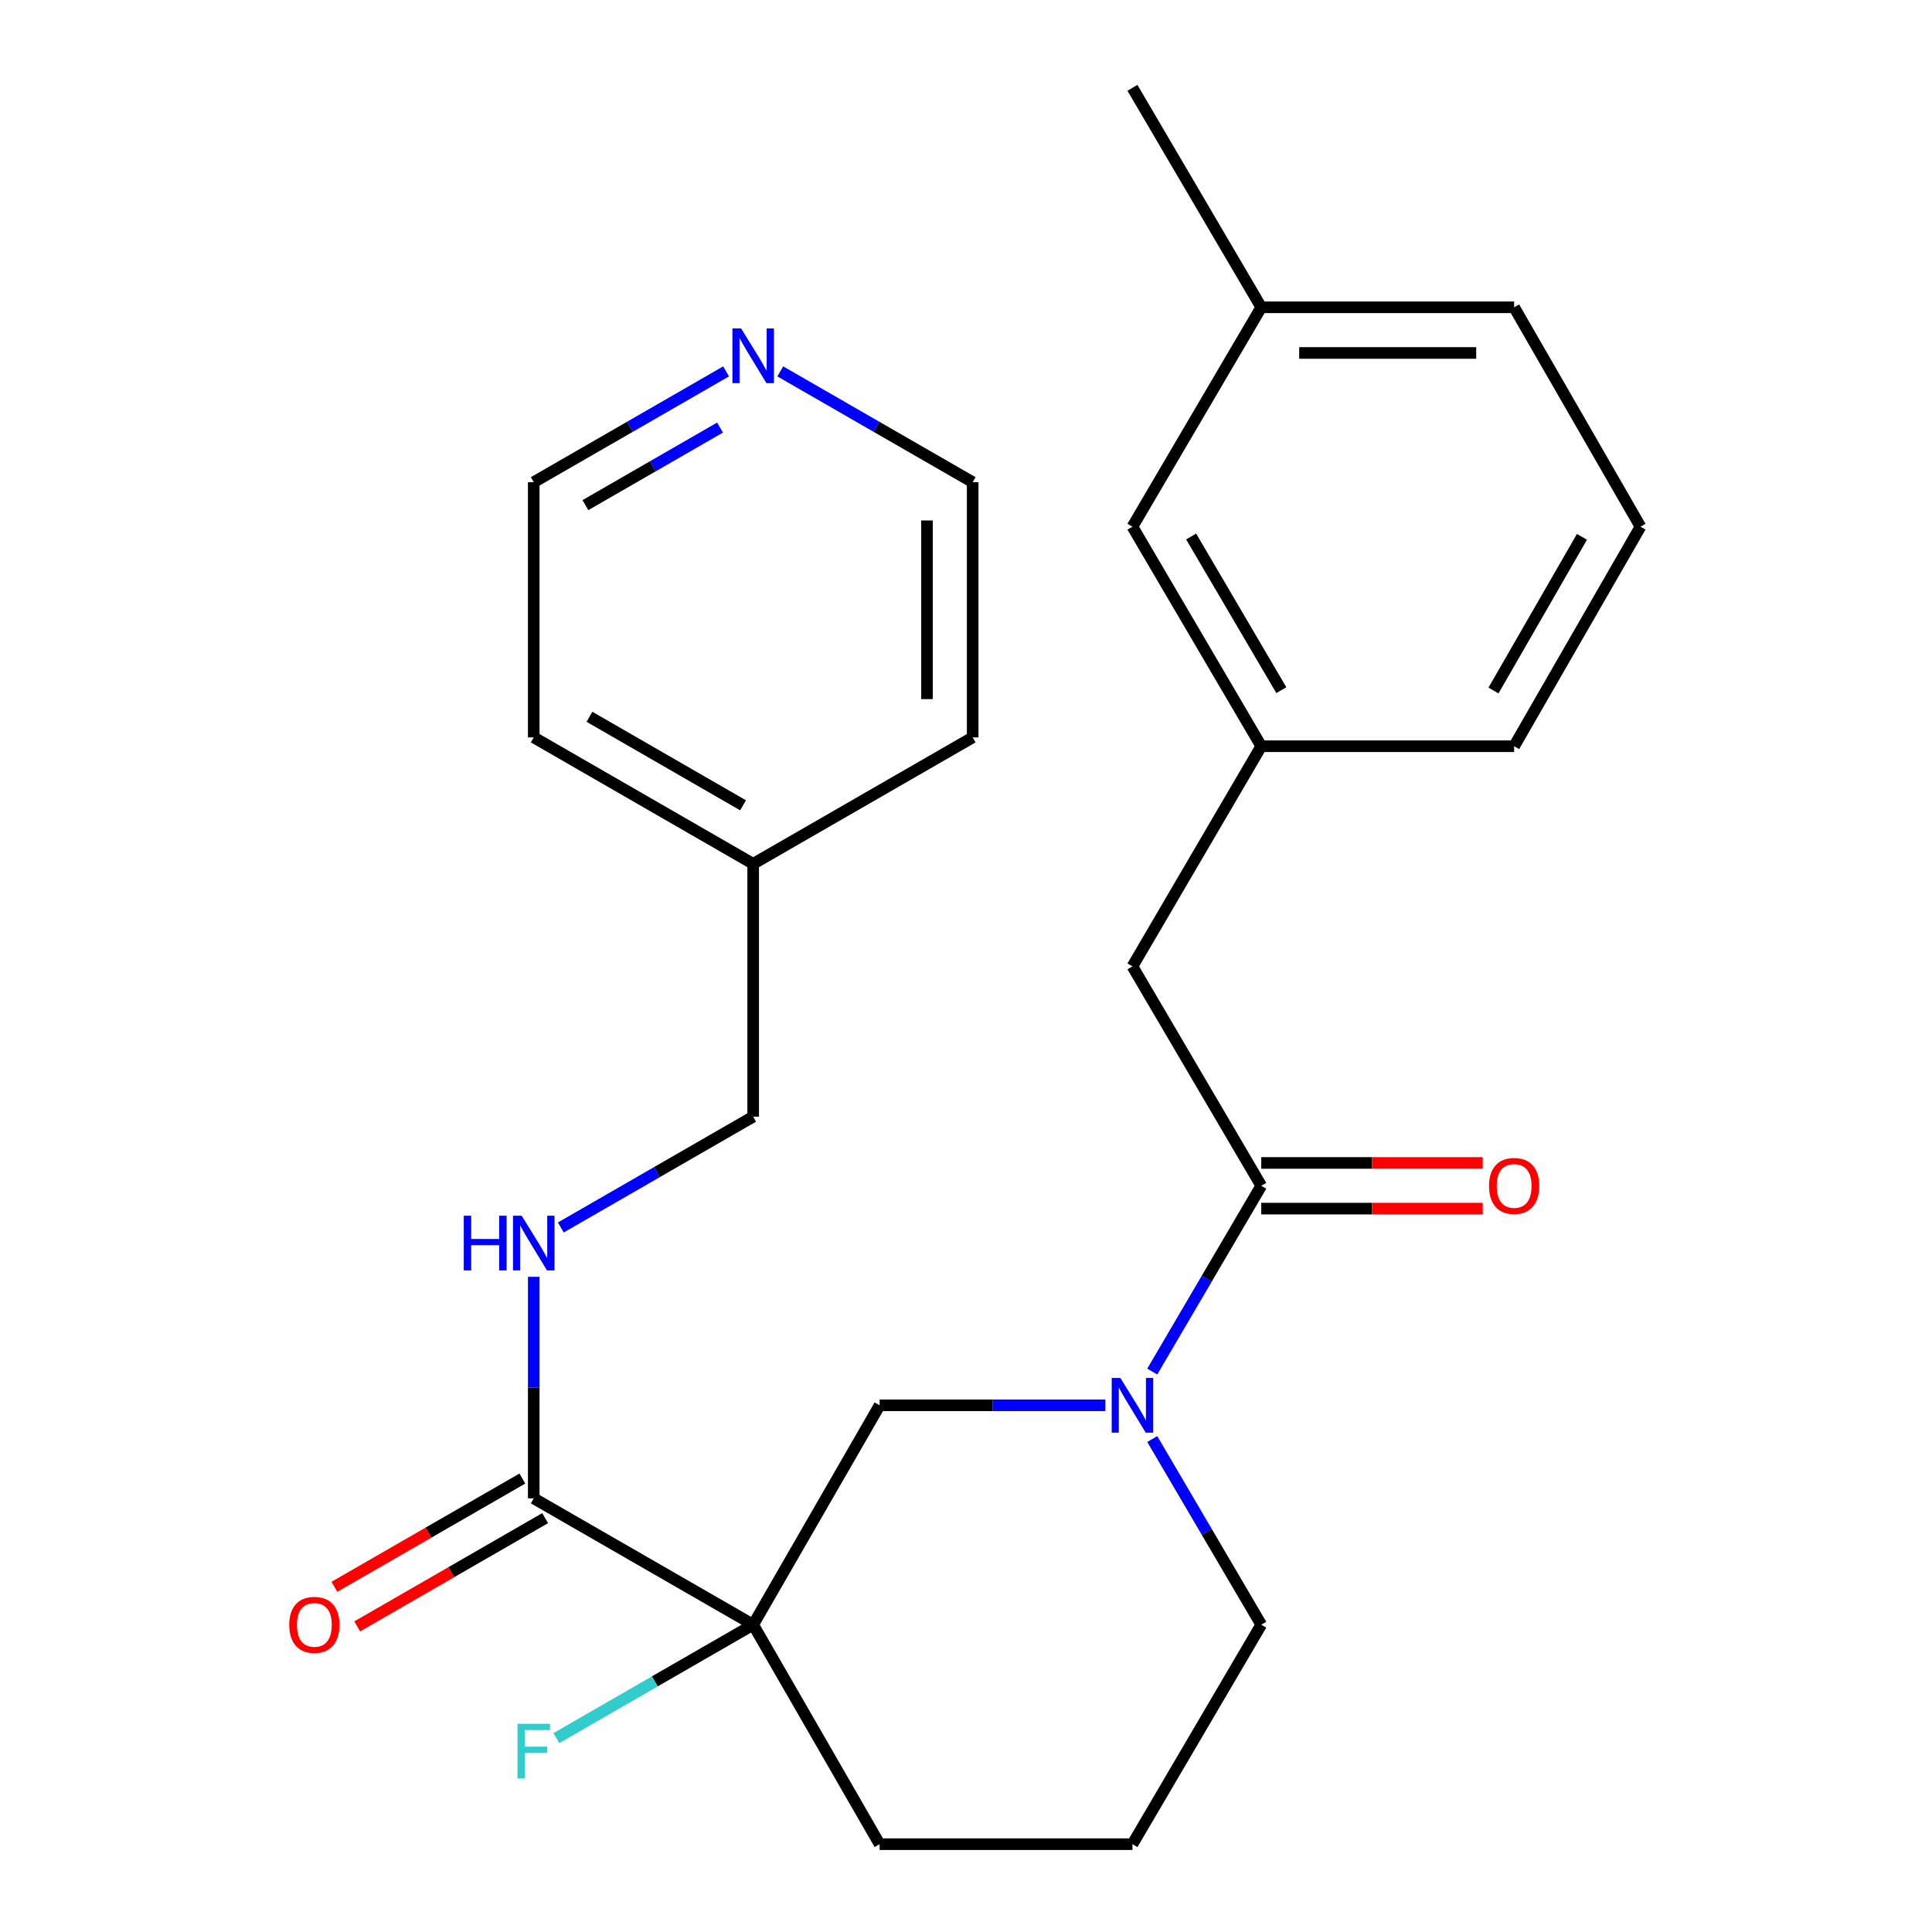<?xml version='1.0' encoding='iso-8859-1'?>
<svg version='1.1' baseProfile='full'
              xmlns='http://www.w3.org/2000/svg'
                      xmlns:rdkit='http://www.rdkit.org/xml'
                      xmlns:xlink='http://www.w3.org/1999/xlink'
                  xml:space='preserve'
width='1000px' height='1000px' viewBox='0 0 1000 1000'>
<!-- END OF HEADER -->
<rect style='opacity:1.0;fill:#FFFFFF;stroke:none' width='1000' height='1000' x='0' y='0'> </rect>
<path class='bond-2' d='M 389.84,840.945 L 276.266,775.543' style='fill:none;fill-rule:evenodd;stroke:#000000;stroke-width:6px;stroke-linecap:butt;stroke-linejoin:miter;stroke-opacity:1' />
<path class='bond-3' d='M 389.84,840.945 L 455.295,727.384' style='fill:none;fill-rule:evenodd;stroke:#000000;stroke-width:6px;stroke-linecap:butt;stroke-linejoin:miter;stroke-opacity:1' />
<path class='bond-9' d='M 389.84,840.945 L 338.901,870.296' style='fill:none;fill-rule:evenodd;stroke:#000000;stroke-width:6px;stroke-linecap:butt;stroke-linejoin:miter;stroke-opacity:1' />
<path class='bond-9' d='M 338.901,870.296 L 287.963,899.647' style='fill:none;fill-rule:evenodd;stroke:#33CCCC;stroke-width:6px;stroke-linecap:butt;stroke-linejoin:miter;stroke-opacity:1' />
<path class='bond-13' d='M 389.84,840.945 L 455.295,954.545' style='fill:none;fill-rule:evenodd;stroke:#000000;stroke-width:6px;stroke-linecap:butt;stroke-linejoin:miter;stroke-opacity:1' />
<path class='bond-0' d='M 572.14,727.384 L 513.717,727.384' style='fill:none;fill-rule:evenodd;stroke:#0000FF;stroke-width:6px;stroke-linecap:butt;stroke-linejoin:miter;stroke-opacity:1' />
<path class='bond-0' d='M 513.717,727.384 L 455.295,727.384' style='fill:none;fill-rule:evenodd;stroke:#000000;stroke-width:6px;stroke-linecap:butt;stroke-linejoin:miter;stroke-opacity:1' />
<path class='bond-1' d='M 596.393,709.931 L 624.611,661.844' style='fill:none;fill-rule:evenodd;stroke:#0000FF;stroke-width:6px;stroke-linecap:butt;stroke-linejoin:miter;stroke-opacity:1' />
<path class='bond-1' d='M 624.611,661.844 L 652.828,613.758' style='fill:none;fill-rule:evenodd;stroke:#000000;stroke-width:6px;stroke-linecap:butt;stroke-linejoin:miter;stroke-opacity:1' />
<path class='bond-26' d='M 596.398,744.837 L 624.613,792.891' style='fill:none;fill-rule:evenodd;stroke:#0000FF;stroke-width:6px;stroke-linecap:butt;stroke-linejoin:miter;stroke-opacity:1' />
<path class='bond-26' d='M 624.613,792.891 L 652.828,840.945' style='fill:none;fill-rule:evenodd;stroke:#000000;stroke-width:6px;stroke-linecap:butt;stroke-linejoin:miter;stroke-opacity:1' />
<path class='bond-5' d='M 652.828,613.758 L 586.152,500.197' style='fill:none;fill-rule:evenodd;stroke:#000000;stroke-width:6px;stroke-linecap:butt;stroke-linejoin:miter;stroke-opacity:1' />
<path class='bond-6' d='M 652.828,625.578 L 710.133,625.578' style='fill:none;fill-rule:evenodd;stroke:#000000;stroke-width:6px;stroke-linecap:butt;stroke-linejoin:miter;stroke-opacity:1' />
<path class='bond-6' d='M 710.133,625.578 L 767.439,625.578' style='fill:none;fill-rule:evenodd;stroke:#FF0000;stroke-width:6px;stroke-linecap:butt;stroke-linejoin:miter;stroke-opacity:1' />
<path class='bond-6' d='M 652.828,601.938 L 710.133,601.938' style='fill:none;fill-rule:evenodd;stroke:#000000;stroke-width:6px;stroke-linecap:butt;stroke-linejoin:miter;stroke-opacity:1' />
<path class='bond-6' d='M 710.133,601.938 L 767.439,601.938' style='fill:none;fill-rule:evenodd;stroke:#FF0000;stroke-width:6px;stroke-linecap:butt;stroke-linejoin:miter;stroke-opacity:1' />
<path class='bond-4' d='M 276.266,775.543 L 276.266,718.209' style='fill:none;fill-rule:evenodd;stroke:#000000;stroke-width:6px;stroke-linecap:butt;stroke-linejoin:miter;stroke-opacity:1' />
<path class='bond-4' d='M 276.266,718.209 L 276.266,660.875' style='fill:none;fill-rule:evenodd;stroke:#0000FF;stroke-width:6px;stroke-linecap:butt;stroke-linejoin:miter;stroke-opacity:1' />
<path class='bond-7' d='M 270.367,765.301 L 221.725,793.315' style='fill:none;fill-rule:evenodd;stroke:#000000;stroke-width:6px;stroke-linecap:butt;stroke-linejoin:miter;stroke-opacity:1' />
<path class='bond-7' d='M 221.725,793.315 L 173.082,821.329' style='fill:none;fill-rule:evenodd;stroke:#FF0000;stroke-width:6px;stroke-linecap:butt;stroke-linejoin:miter;stroke-opacity:1' />
<path class='bond-7' d='M 282.165,785.785 L 233.522,813.8' style='fill:none;fill-rule:evenodd;stroke:#000000;stroke-width:6px;stroke-linecap:butt;stroke-linejoin:miter;stroke-opacity:1' />
<path class='bond-7' d='M 233.522,813.8 L 184.88,841.814' style='fill:none;fill-rule:evenodd;stroke:#FF0000;stroke-width:6px;stroke-linecap:butt;stroke-linejoin:miter;stroke-opacity:1' />
<path class='bond-11' d='M 290.283,635.337 L 340.061,606.66' style='fill:none;fill-rule:evenodd;stroke:#0000FF;stroke-width:6px;stroke-linecap:butt;stroke-linejoin:miter;stroke-opacity:1' />
<path class='bond-11' d='M 340.061,606.66 L 389.84,577.984' style='fill:none;fill-rule:evenodd;stroke:#000000;stroke-width:6px;stroke-linecap:butt;stroke-linejoin:miter;stroke-opacity:1' />
<path class='bond-10' d='M 586.152,500.197 L 652.828,386.242' style='fill:none;fill-rule:evenodd;stroke:#000000;stroke-width:6px;stroke-linecap:butt;stroke-linejoin:miter;stroke-opacity:1' />
<path class='bond-8' d='M 375.823,192.227 L 326.044,220.904' style='fill:none;fill-rule:evenodd;stroke:#0000FF;stroke-width:6px;stroke-linecap:butt;stroke-linejoin:miter;stroke-opacity:1' />
<path class='bond-8' d='M 326.044,220.904 L 276.266,249.58' style='fill:none;fill-rule:evenodd;stroke:#000000;stroke-width:6px;stroke-linecap:butt;stroke-linejoin:miter;stroke-opacity:1' />
<path class='bond-8' d='M 372.69,221.313 L 337.845,241.387' style='fill:none;fill-rule:evenodd;stroke:#0000FF;stroke-width:6px;stroke-linecap:butt;stroke-linejoin:miter;stroke-opacity:1' />
<path class='bond-8' d='M 337.845,241.387 L 303,261.461' style='fill:none;fill-rule:evenodd;stroke:#000000;stroke-width:6px;stroke-linecap:butt;stroke-linejoin:miter;stroke-opacity:1' />
<path class='bond-27' d='M 403.858,192.225 L 453.655,220.902' style='fill:none;fill-rule:evenodd;stroke:#0000FF;stroke-width:6px;stroke-linecap:butt;stroke-linejoin:miter;stroke-opacity:1' />
<path class='bond-27' d='M 453.655,220.902 L 503.453,249.58' style='fill:none;fill-rule:evenodd;stroke:#000000;stroke-width:6px;stroke-linecap:butt;stroke-linejoin:miter;stroke-opacity:1' />
<path class='bond-12' d='M 652.828,386.242 L 586.152,272.616' style='fill:none;fill-rule:evenodd;stroke:#000000;stroke-width:6px;stroke-linecap:butt;stroke-linejoin:miter;stroke-opacity:1' />
<path class='bond-12' d='M 663.215,357.234 L 616.541,277.696' style='fill:none;fill-rule:evenodd;stroke:#000000;stroke-width:6px;stroke-linecap:butt;stroke-linejoin:miter;stroke-opacity:1' />
<path class='bond-21' d='M 652.828,386.242 L 783.711,386.242' style='fill:none;fill-rule:evenodd;stroke:#000000;stroke-width:6px;stroke-linecap:butt;stroke-linejoin:miter;stroke-opacity:1' />
<path class='bond-16' d='M 389.84,577.984 L 389.84,447.127' style='fill:none;fill-rule:evenodd;stroke:#000000;stroke-width:6px;stroke-linecap:butt;stroke-linejoin:miter;stroke-opacity:1' />
<path class='bond-15' d='M 586.152,272.616 L 652.828,159.055' style='fill:none;fill-rule:evenodd;stroke:#000000;stroke-width:6px;stroke-linecap:butt;stroke-linejoin:miter;stroke-opacity:1' />
<path class='bond-17' d='M 455.295,954.545 L 586.152,954.545' style='fill:none;fill-rule:evenodd;stroke:#000000;stroke-width:6px;stroke-linecap:butt;stroke-linejoin:miter;stroke-opacity:1' />
<path class='bond-14' d='M 652.828,840.945 L 586.152,954.545' style='fill:none;fill-rule:evenodd;stroke:#000000;stroke-width:6px;stroke-linecap:butt;stroke-linejoin:miter;stroke-opacity:1' />
<path class='bond-25' d='M 652.828,159.055 L 586.152,45.455' style='fill:none;fill-rule:evenodd;stroke:#000000;stroke-width:6px;stroke-linecap:butt;stroke-linejoin:miter;stroke-opacity:1' />
<path class='bond-28' d='M 652.828,159.055 L 783.711,159.055' style='fill:none;fill-rule:evenodd;stroke:#000000;stroke-width:6px;stroke-linecap:butt;stroke-linejoin:miter;stroke-opacity:1' />
<path class='bond-28' d='M 672.46,182.694 L 764.078,182.694' style='fill:none;fill-rule:evenodd;stroke:#000000;stroke-width:6px;stroke-linecap:butt;stroke-linejoin:miter;stroke-opacity:1' />
<path class='bond-23' d='M 389.84,447.127 L 503.453,381.672' style='fill:none;fill-rule:evenodd;stroke:#000000;stroke-width:6px;stroke-linecap:butt;stroke-linejoin:miter;stroke-opacity:1' />
<path class='bond-24' d='M 389.84,447.127 L 276.266,381.672' style='fill:none;fill-rule:evenodd;stroke:#000000;stroke-width:6px;stroke-linecap:butt;stroke-linejoin:miter;stroke-opacity:1' />
<path class='bond-24' d='M 384.608,416.827 L 305.106,371.009' style='fill:none;fill-rule:evenodd;stroke:#000000;stroke-width:6px;stroke-linecap:butt;stroke-linejoin:miter;stroke-opacity:1' />
<path class='bond-18' d='M 849.113,272.616 L 783.711,386.242' style='fill:none;fill-rule:evenodd;stroke:#000000;stroke-width:6px;stroke-linecap:butt;stroke-linejoin:miter;stroke-opacity:1' />
<path class='bond-18' d='M 818.815,277.867 L 773.033,357.406' style='fill:none;fill-rule:evenodd;stroke:#000000;stroke-width:6px;stroke-linecap:butt;stroke-linejoin:miter;stroke-opacity:1' />
<path class='bond-22' d='M 849.113,272.616 L 783.711,159.055' style='fill:none;fill-rule:evenodd;stroke:#000000;stroke-width:6px;stroke-linecap:butt;stroke-linejoin:miter;stroke-opacity:1' />
<path class='bond-19' d='M 503.453,249.58 L 503.453,381.672' style='fill:none;fill-rule:evenodd;stroke:#000000;stroke-width:6px;stroke-linecap:butt;stroke-linejoin:miter;stroke-opacity:1' />
<path class='bond-19' d='M 479.814,269.394 L 479.814,361.858' style='fill:none;fill-rule:evenodd;stroke:#000000;stroke-width:6px;stroke-linecap:butt;stroke-linejoin:miter;stroke-opacity:1' />
<path class='bond-20' d='M 276.266,249.58 L 276.266,381.672' style='fill:none;fill-rule:evenodd;stroke:#000000;stroke-width:6px;stroke-linecap:butt;stroke-linejoin:miter;stroke-opacity:1' />
<path  class='atom-1' d='M 579.892 713.224
L 589.172 728.224
Q 590.092 729.704, 591.572 732.384
Q 593.052 735.064, 593.132 735.224
L 593.132 713.224
L 596.892 713.224
L 596.892 741.544
L 593.012 741.544
L 583.052 725.144
Q 581.892 723.224, 580.652 721.024
Q 579.452 718.824, 579.092 718.144
L 579.092 741.544
L 575.412 741.544
L 575.412 713.224
L 579.892 713.224
' fill='#0000FF'/>
<path  class='atom-5' d='M 240.046 629.252
L 243.886 629.252
L 243.886 641.292
L 258.366 641.292
L 258.366 629.252
L 262.206 629.252
L 262.206 657.572
L 258.366 657.572
L 258.366 644.492
L 243.886 644.492
L 243.886 657.572
L 240.046 657.572
L 240.046 629.252
' fill='#0000FF'/>
<path  class='atom-5' d='M 270.006 629.252
L 279.286 644.252
Q 280.206 645.732, 281.686 648.412
Q 283.166 651.092, 283.246 651.252
L 283.246 629.252
L 287.006 629.252
L 287.006 657.572
L 283.126 657.572
L 273.166 641.172
Q 272.006 639.252, 270.766 637.052
Q 269.566 634.852, 269.206 634.172
L 269.206 657.572
L 265.526 657.572
L 265.526 629.252
L 270.006 629.252
' fill='#0000FF'/>
<path  class='atom-7' d='M 770.711 613.838
Q 770.711 607.038, 774.071 603.238
Q 777.431 599.438, 783.711 599.438
Q 789.991 599.438, 793.351 603.238
Q 796.711 607.038, 796.711 613.838
Q 796.711 620.718, 793.311 624.638
Q 789.911 628.518, 783.711 628.518
Q 777.471 628.518, 774.071 624.638
Q 770.711 620.758, 770.711 613.838
M 783.711 625.318
Q 788.031 625.318, 790.351 622.438
Q 792.711 619.518, 792.711 613.838
Q 792.711 608.278, 790.351 605.478
Q 788.031 602.638, 783.711 602.638
Q 779.391 602.638, 777.031 605.438
Q 774.711 608.238, 774.711 613.838
Q 774.711 619.558, 777.031 622.438
Q 779.391 625.318, 783.711 625.318
' fill='#FF0000'/>
<path  class='atom-8' d='M 149.705 841.025
Q 149.705 834.225, 153.065 830.425
Q 156.425 826.625, 162.705 826.625
Q 168.985 826.625, 172.345 830.425
Q 175.705 834.225, 175.705 841.025
Q 175.705 847.905, 172.305 851.825
Q 168.905 855.705, 162.705 855.705
Q 156.465 855.705, 153.065 851.825
Q 149.705 847.945, 149.705 841.025
M 162.705 852.505
Q 167.025 852.505, 169.345 849.625
Q 171.705 846.705, 171.705 841.025
Q 171.705 835.465, 169.345 832.665
Q 167.025 829.825, 162.705 829.825
Q 158.385 829.825, 156.025 832.625
Q 153.705 835.425, 153.705 841.025
Q 153.705 846.745, 156.025 849.625
Q 158.385 852.505, 162.705 852.505
' fill='#FF0000'/>
<path  class='atom-9' d='M 383.58 169.992
L 392.86 184.992
Q 393.78 186.472, 395.26 189.152
Q 396.74 191.832, 396.82 191.992
L 396.82 169.992
L 400.58 169.992
L 400.58 198.312
L 396.7 198.312
L 386.74 181.912
Q 385.58 179.992, 384.34 177.792
Q 383.14 175.592, 382.78 174.912
L 382.78 198.312
L 379.1 198.312
L 379.1 169.992
L 383.58 169.992
' fill='#0000FF'/>
<path  class='atom-10' d='M 267.846 892.227
L 284.686 892.227
L 284.686 895.467
L 271.646 895.467
L 271.646 904.067
L 283.246 904.067
L 283.246 907.347
L 271.646 907.347
L 271.646 920.547
L 267.846 920.547
L 267.846 892.227
' fill='#33CCCC'/>
</svg>
